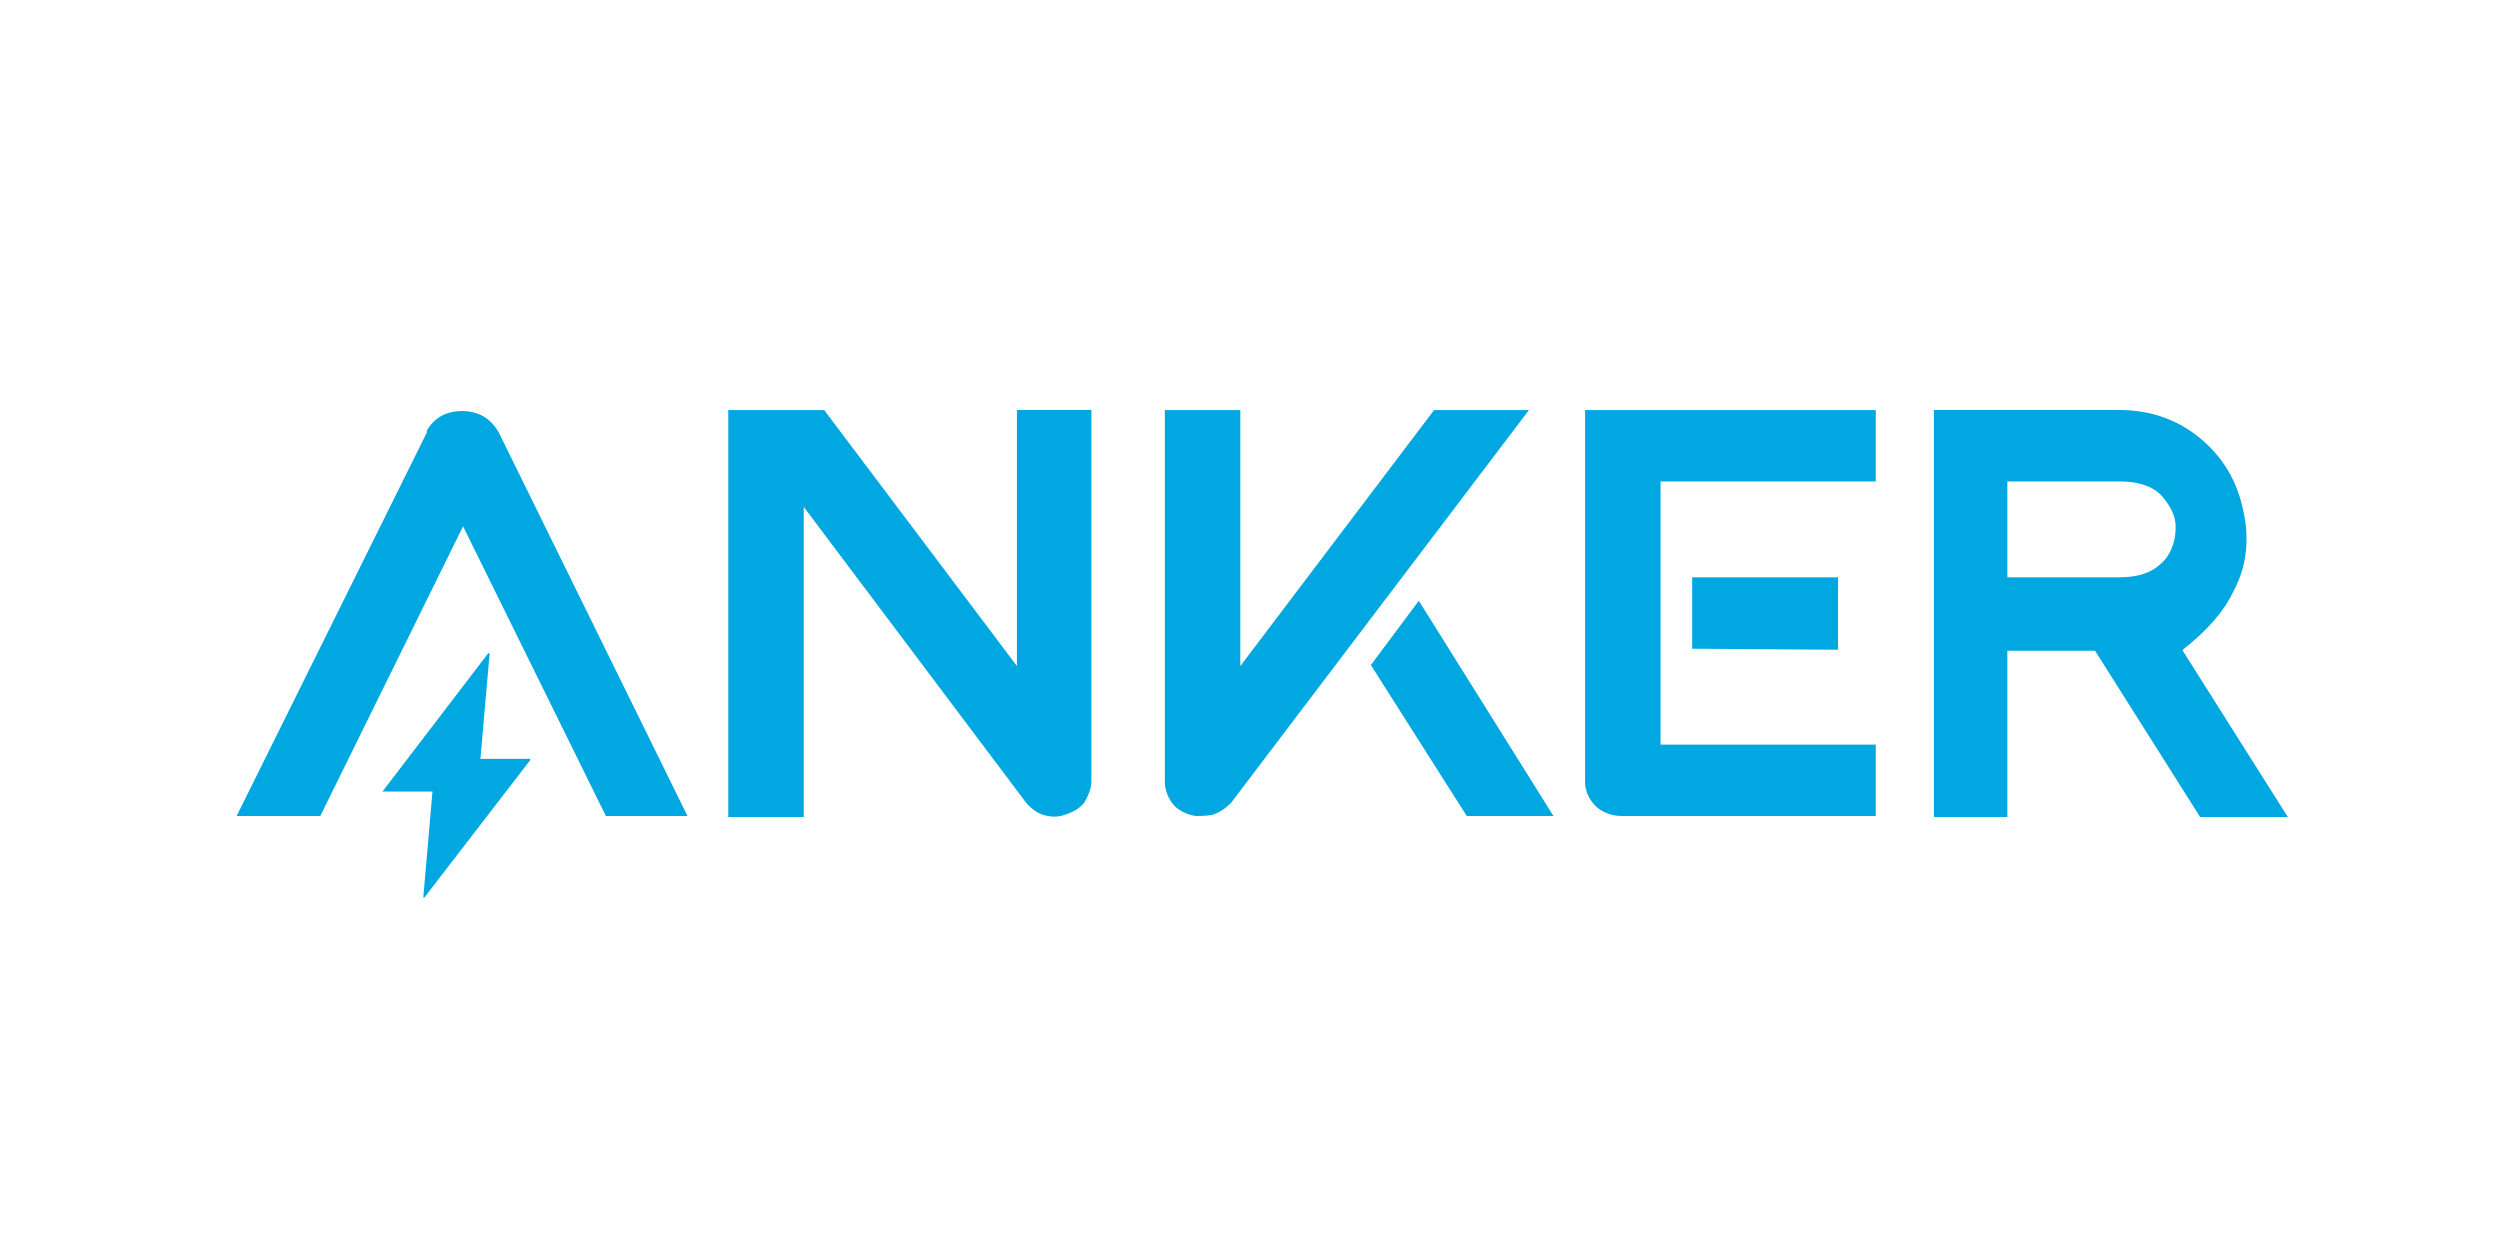 <?xml version="1.0" encoding="UTF-8"?>
<svg id="Layer_1" xmlns="http://www.w3.org/2000/svg" version="1.1" viewBox="0 0 245.1 122.5">
  <!-- Generator: Adobe Illustrator 29.1.0, SVG Export Plug-In . SVG Version: 2.1.0 Build 142)  -->
  <defs>
    <style>
      .st0 {
        fill: #00a7e1;
      }
    </style>
  </defs>
  <path class="st0" d="M214,63.7c2.3-1.8,4-3.7,4.9-5.6,1.1-2,1.5-4.1,1.3-6.4-.4-3.5-1.7-6.2-4-8.3-2.3-2.1-5.1-3.2-8.4-3.2h-18.2v39.9h7.2v-16.3h8.6l10.3,16.3h8.6l-10.3-16.3ZM213.3,51.7c0,1.6-.6,2.9-1.6,3.7-.9.8-2.2,1.2-3.9,1.2h-11v-9.4h11c2.1,0,3.5.6,4.3,1.6s1.2,1.9,1.2,2.8h0Z"/>
  <polygon class="st0" points="134.4 65.2 143.8 80 152.3 80 139.1 58.9 134.4 65.2"/>
  <path class="st0" d="M149.8,40.2h-9.2l-19,25.1v-25.1h-7.4v36.4c0,.7.2,1.4.7,2.1.4.6,1.2,1.1,2.3,1.3.4,0,1,0,1.6-.1.7-.2,1.3-.6,1.9-1.2l29.2-38.5Z"/>
  <polygon class="st0" points="165.9 63.6 180.2 63.7 180.2 56.6 165.9 56.6 165.9 63.6"/>
  <path class="st0" d="M183.9,40.2h-28.5v36.4c0,1,.4,1.8,1.1,2.5.7.6,1.6.9,2.5.9h24.9v-7h-21.1v-25.8h21.1v-7.1Z"/>
  <path class="st0" d="M99.7,40.2v25.1l-18.9-25.1h-9.4v39.9h7.4v-30.4l21.8,29c.5.6,1.1,1,1.7,1.2.7.2,1.3.2,1.7.1,1.1-.3,1.8-.7,2.3-1.3.4-.7.7-1.4.7-2.1v-36.4h-7.4Z"/>
  <path class="st0" d="M41.9,42.3l-18.7,37.7h8.2l14-28.4,14,28.4h8l-18.5-37.6c-.8-1.4-2-2.1-3.6-2.1s-2.8.7-3.5,2Z"/>
  <path class="st0" d="M51.9,74.4h-4.8c0-.1.9-10.3.9-10.3,0,0-.1-.1-.1-.1l-10.4,13.6h4.9c0,.1-.9,10.4-.9,10.4,0,0,0,0,.1,0l10.4-13.5h0c0-.1-.1-.1-.1-.1Z"/>
</svg>